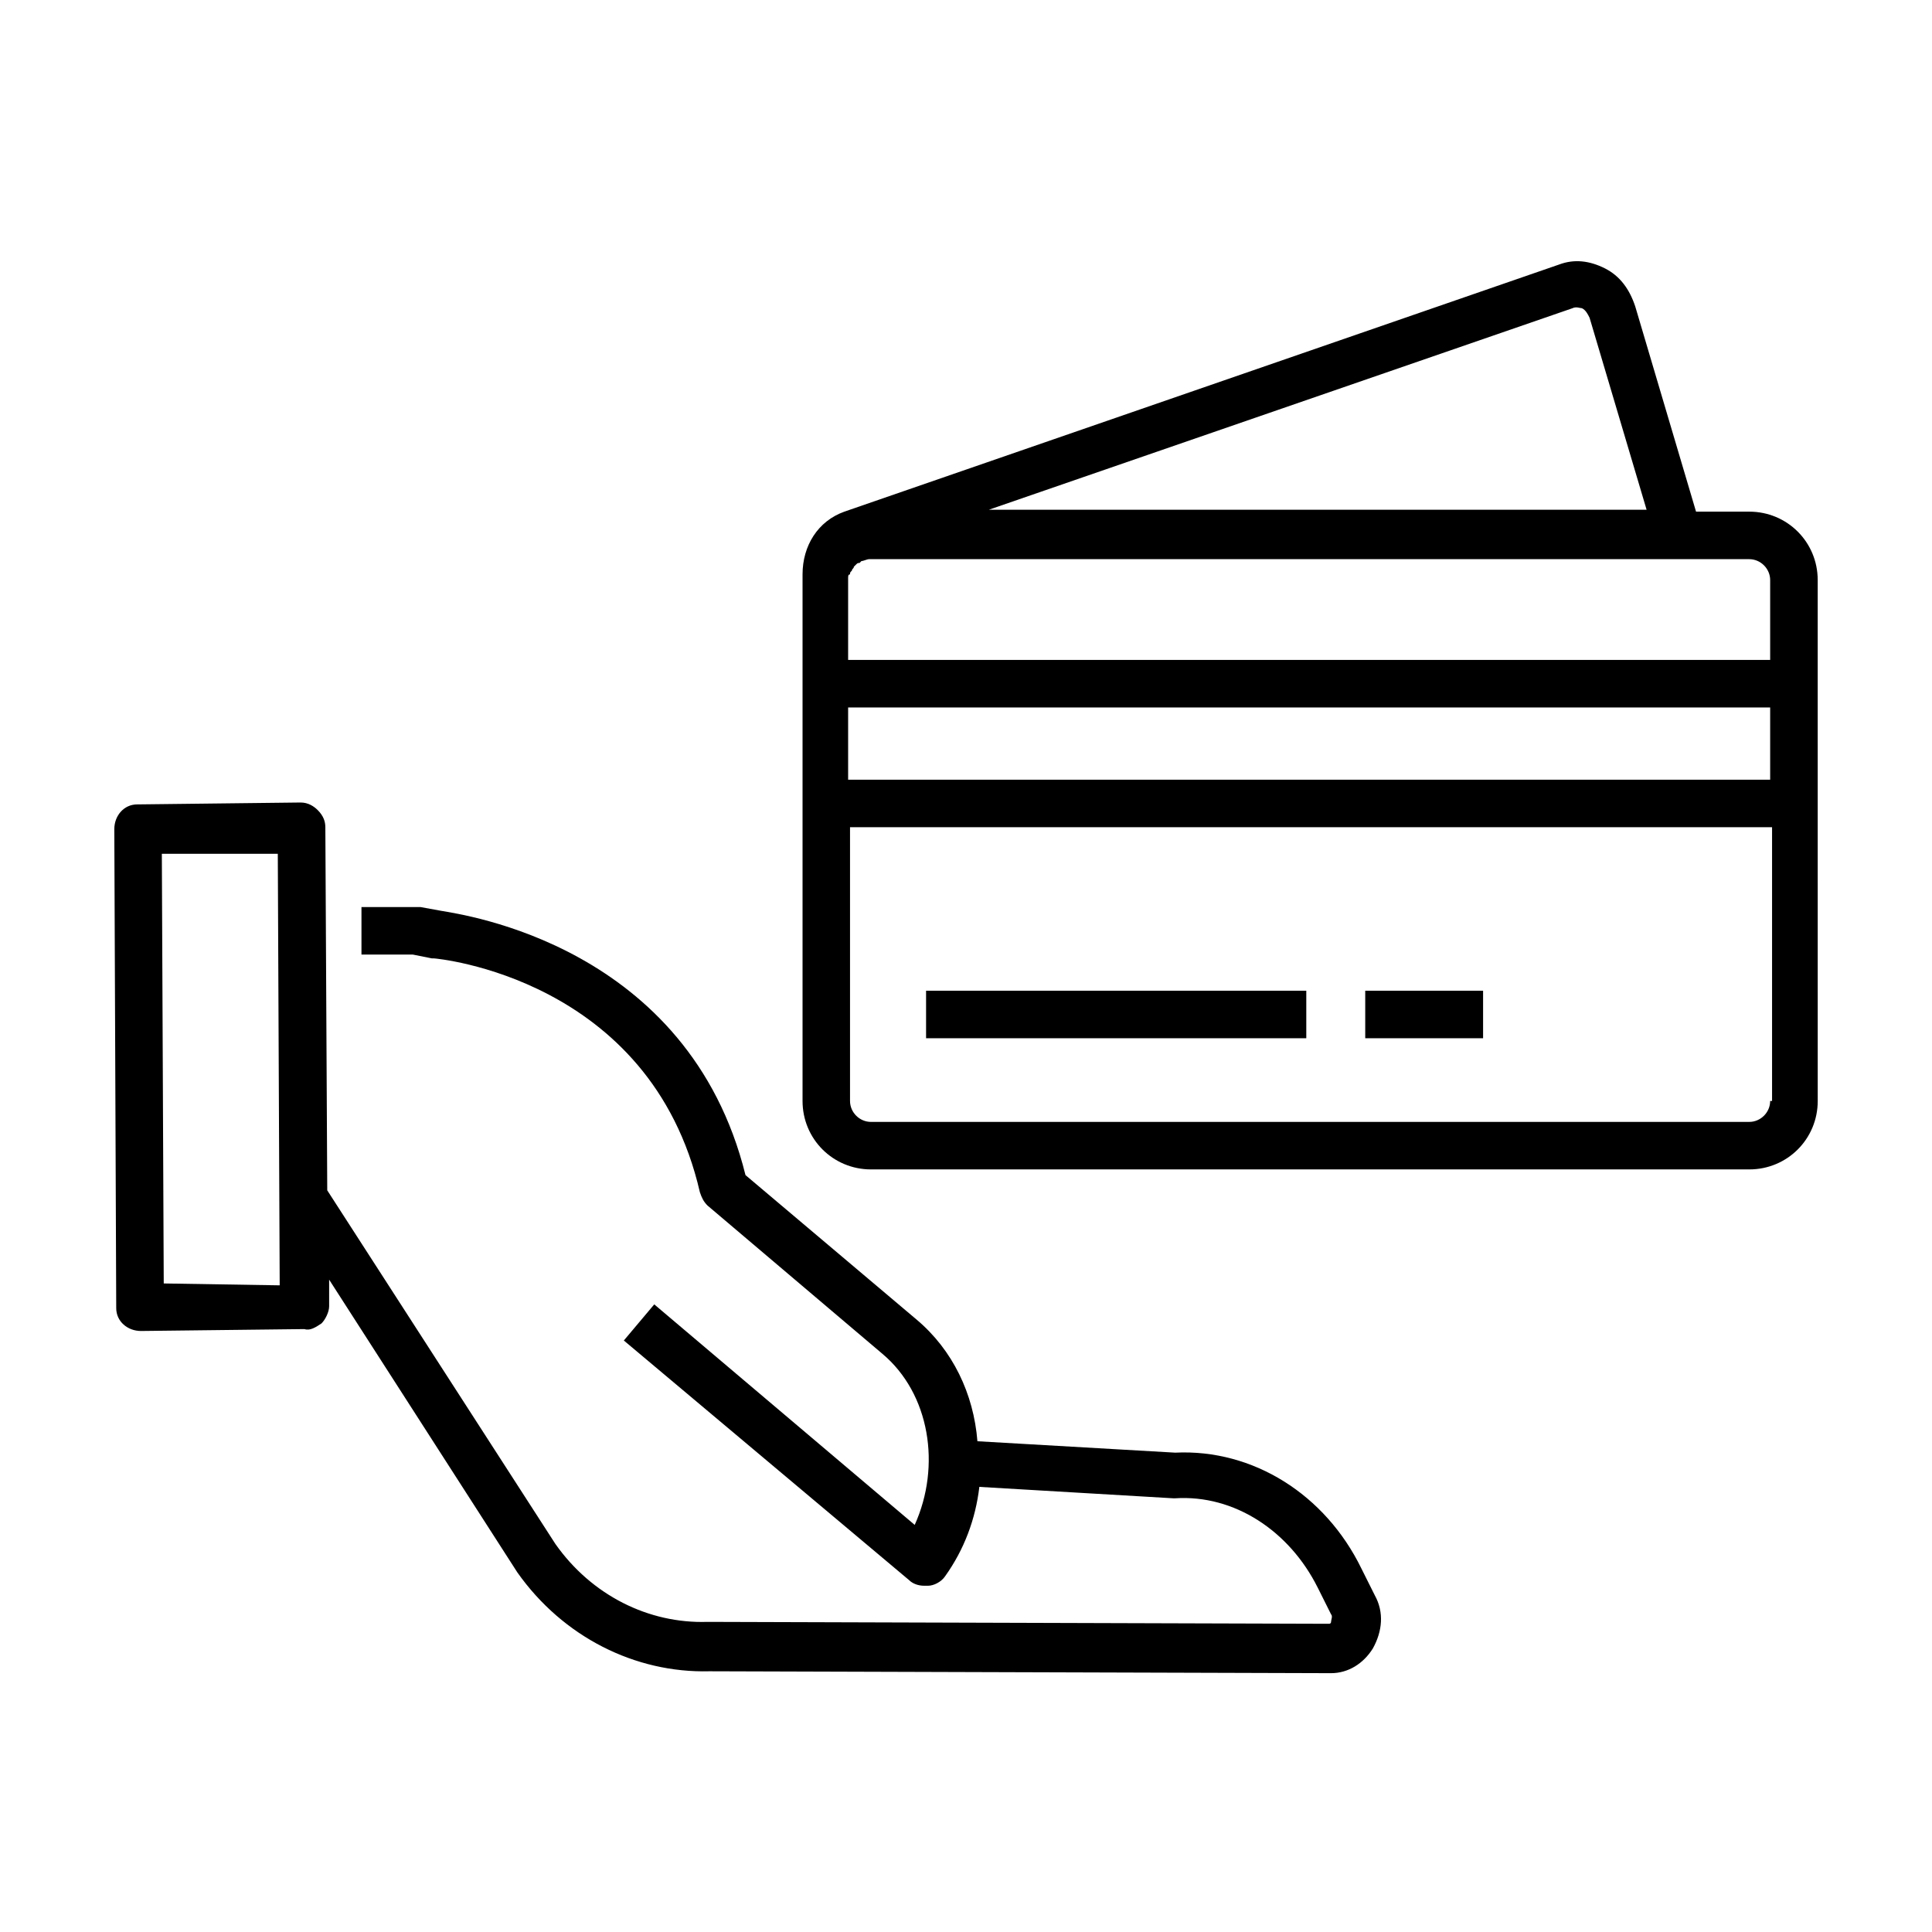 <?xml version="1.0" encoding="UTF-8"?>
<!-- Uploaded to: SVG Repo, www.svgrepo.com, Generator: SVG Repo Mixer Tools -->
<svg fill="#000000" width="800px" height="800px" version="1.1" viewBox="144 144 512 512" xmlns="http://www.w3.org/2000/svg">
 <g>
  <path d="m625.71 297.73c0-10.078-8.062-18.137-18.137-18.137h-14.105l-16.121-54.41c-1.512-4.535-4.031-8.062-8.062-10.078-4.031-2.016-8.062-2.519-12.09-1.008l-189.43 65.496c-7.055 2.519-11.082 9.07-11.082 16.625v1.512 138.04c0 10.078 8.062 18.137 18.137 18.137h232.76c10.078 0 18.137-8.062 18.137-18.137l-0.004-72.551zm-12.598 52.898h-244.35v-19.145h244.35zm-5.543-58.441c3.023 0 5.543 2.519 5.543 5.543v21.16h-244.35v-21.664c0-0.504 0-1.008 0.504-1.008 0-0.504 0-0.504 0.504-1.008 0-0.504 0.504-0.504 0.504-1.008 0 0 0.504-0.504 0.504-0.504 0.504-0.504 0.504-0.504 1.008-0.504l0.504-0.504c0.504 0 1.512-0.504 2.016-0.504zm-46.852-66.504c1.008-0.504 2.016 0 2.519 0 1.008 0.504 1.512 1.512 2.016 2.519l15.113 50.883-174.32 0.004zm52.395 210.09c0 3.023-2.519 5.543-5.543 5.543h-232.76c-3.023 0-5.543-2.519-5.543-5.543v-72.551h244.35v72.551z"/>
  <path d="m389.42 406.55h100.76v12.594h-100.76z"/>
  <path d="m505.8 406.55h31.234v12.594h-31.234z"/>
  <path d="m229.21 494.71c1.008-1.008 2.016-3.023 2.016-4.535v-7.055l49.879 77.586c12.09 17.129 31.234 26.703 50.883 26.199l164.75 0.504c4.535 0 8.566-2.519 11.082-6.551 2.519-4.535 3.023-9.574 0.504-14.105l-3.527-7.055c-9.574-19.648-28.719-31.738-49.375-30.73l-52.395-3.023c-1.008-12.594-6.551-24.184-16.121-32.242l-45.344-38.289c-15.113-60.961-75.066-69.023-80.609-70.031l-5.543-1.008h-1.008-14.609v12.594h13.602l5.039 1.008h0.504c0.504 0 57.434 5.039 70.535 61.969 0.504 1.512 1.008 2.519 2.016 3.527l46.352 39.297c12.594 10.578 15.617 29.727 8.566 45.344l-69.023-58.441-8.062 9.574 75.57 63.48c1.008 1.008 2.519 1.512 4.031 1.512h1.008c1.512 0 3.527-1.008 4.535-2.519 5.039-7.055 8.062-15.113 9.07-23.68l51.387 3.023h0.504c15.617-1.008 30.23 8.566 37.785 23.68l3.527 7.055c0.504 0.504 0 1.512 0 2.016s-0.504 0.504-0.504 0.504l-164.75-0.504c-15.617 0.504-30.73-7.055-40.305-20.656l-60.457-93.707-0.504-96.227c0-1.512-0.504-3.023-2.016-4.535-1.008-1.008-2.519-2.016-4.535-2.016l-43.328 0.504c-3.527 0-6.047 3.023-6.047 6.551l0.508 126.95c0 3.527 3.023 6.047 6.551 6.047l43.328-0.504c1.508 0.504 3.019-0.504 4.531-1.512zm-41.816-10.582-0.504-113.86h30.73l0.504 114.36z"/>
 </g>
</svg>
